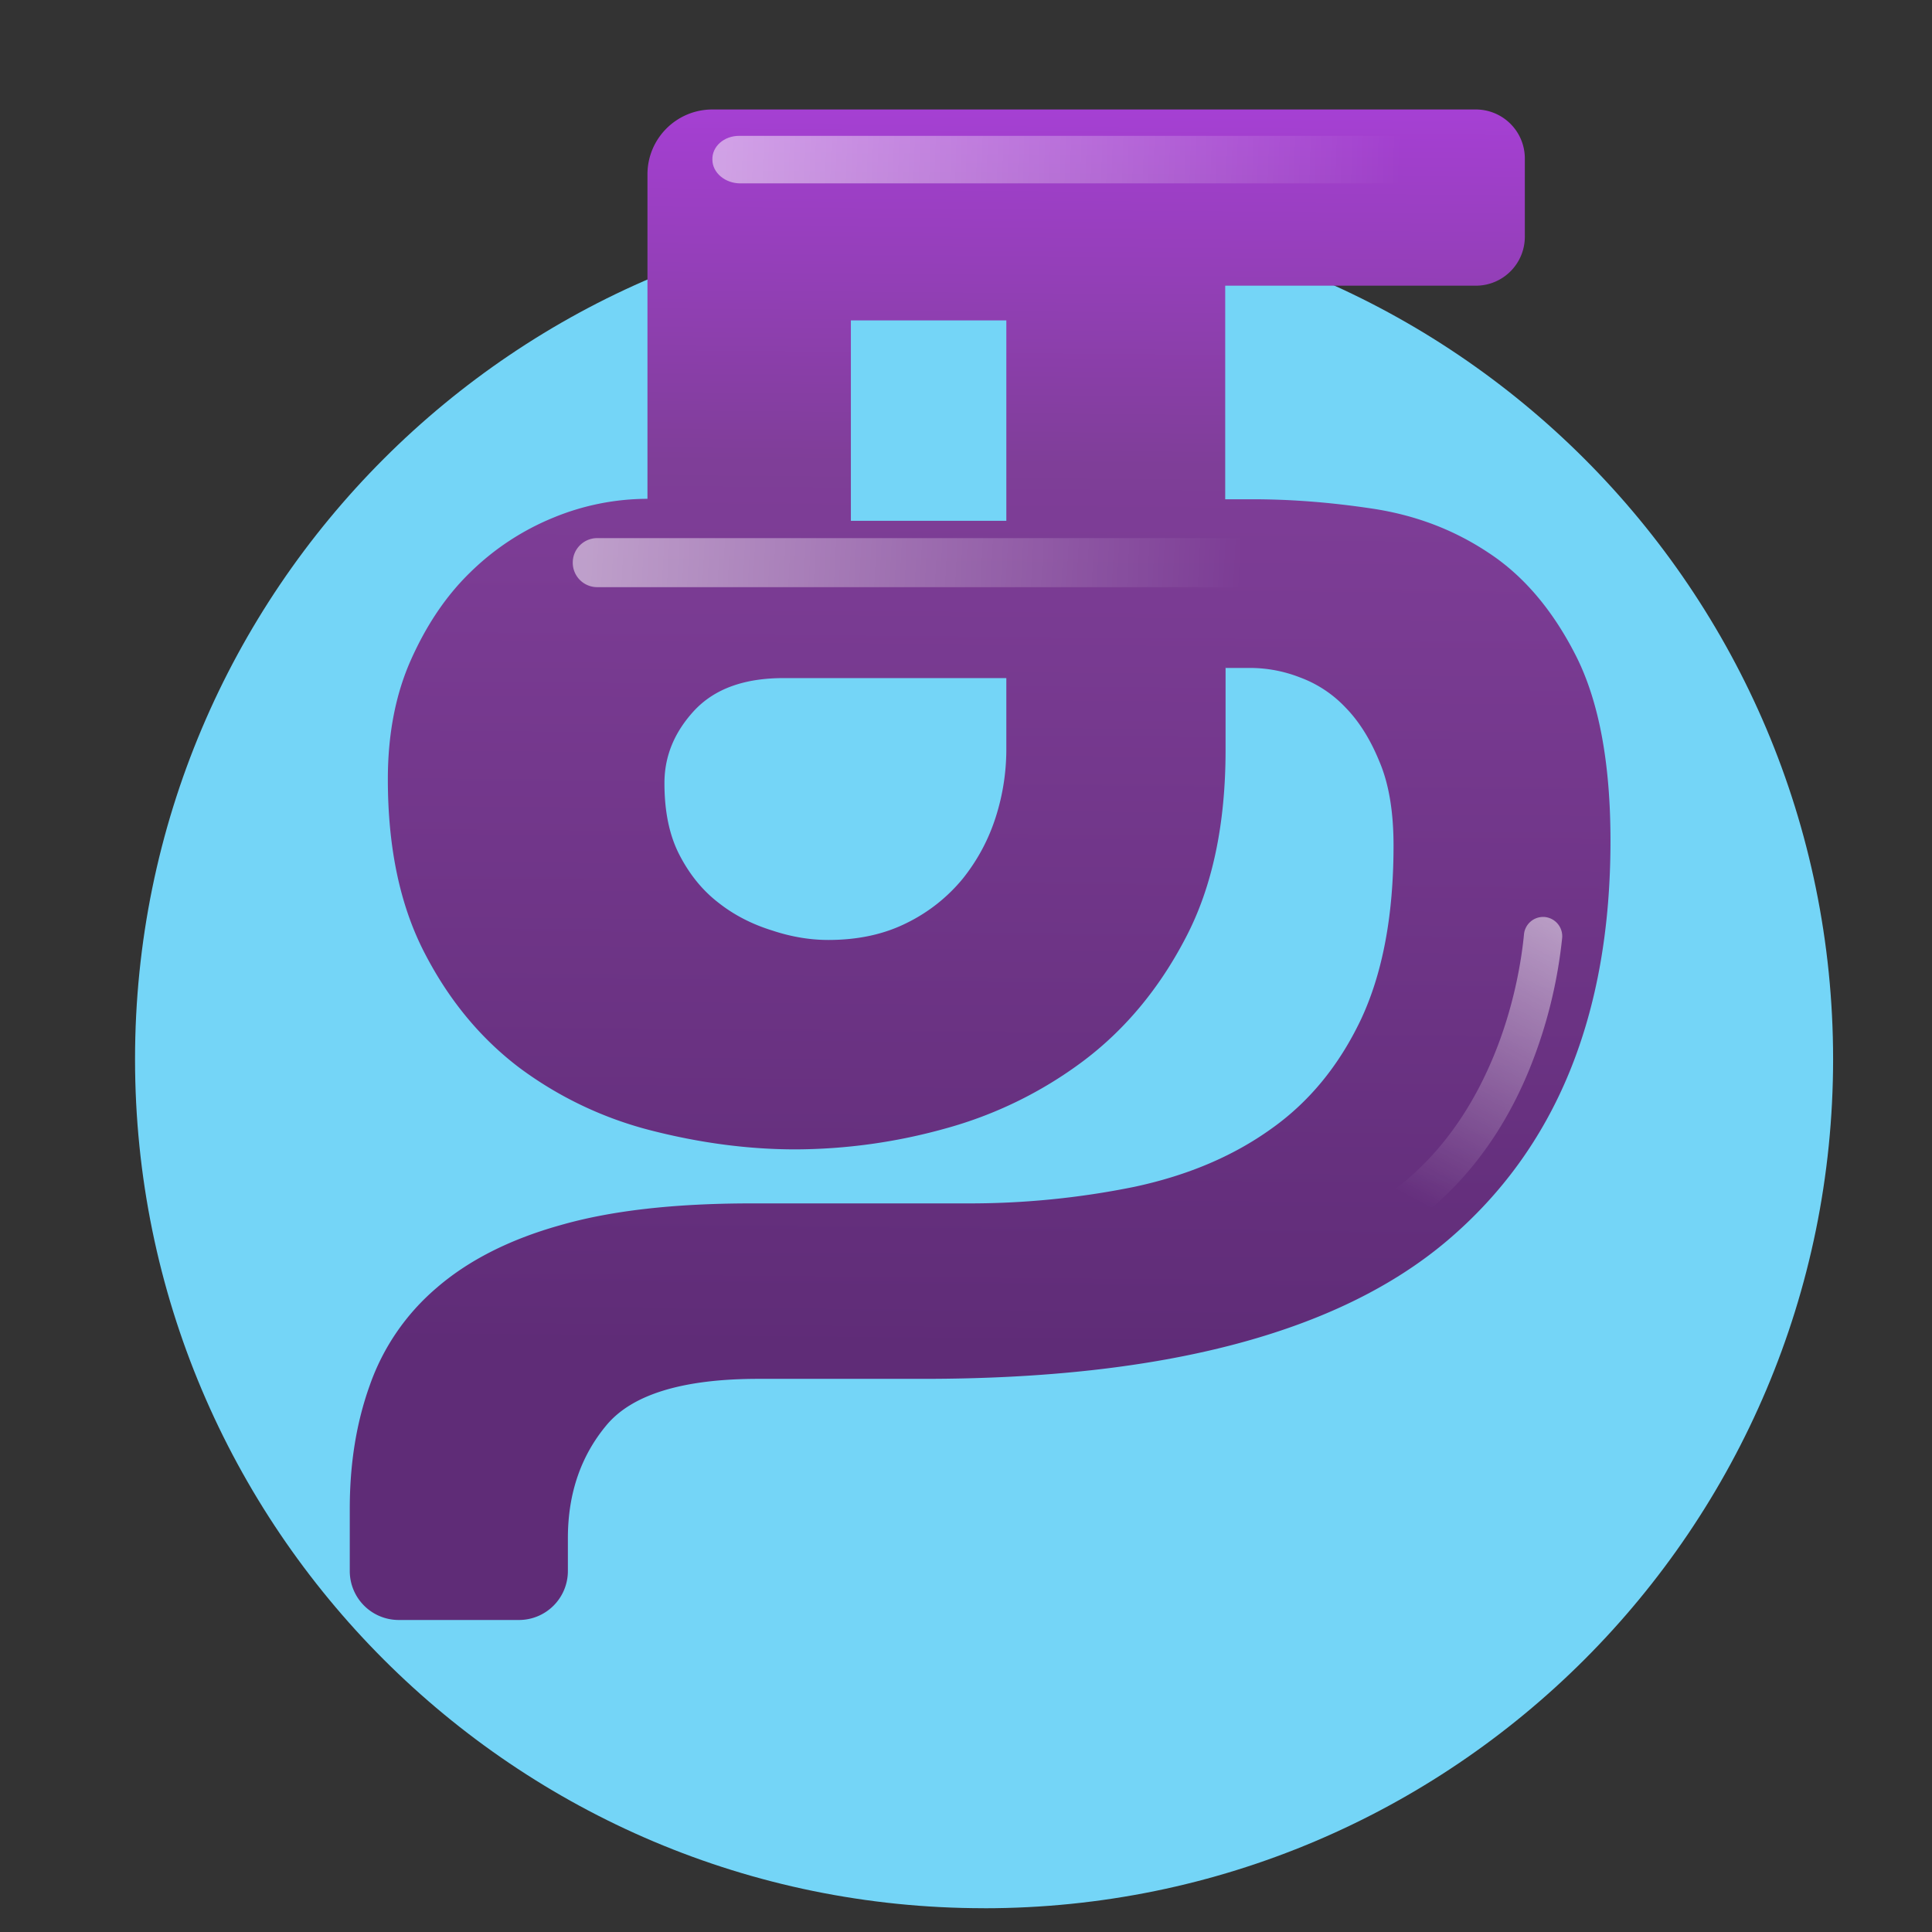 <svg width="48" height="48" fill="none" xmlns="http://www.w3.org/2000/svg"><rect width="100%" height="100%" fill="#333333" stroke="none"/><path d="M24.45 47.41c11.649 0 21.093-9.445 21.093-21.095 0-11.65-9.444-21.093-21.094-21.093S3.355 14.666 3.355 26.315c0 11.65 9.444 21.094 21.094 21.094Z" fill="#74D5F7"/><path d="M30.449 16.556v2.081c0 1.838-.328 3.394-.985 4.65-.656 1.266-1.509 2.288-2.54 3.066a10.203 10.203 0 0 1-3.45 1.688 14 14 0 0 1-3.713.515c-1.171 0-2.371-.16-3.58-.469a9.336 9.336 0 0 1-3.273-1.556c-.965-.731-1.753-1.678-2.362-2.86-.61-1.18-.91-2.615-.91-4.312 0-1.106.188-2.1.572-2.962.385-.863.872-1.594 1.482-2.184a6.4 6.4 0 0 1 2.053-1.35 6.15 6.15 0 0 1 2.343-.47V4.332c0-.89.722-1.612 1.613-1.612h18.965c.675 0 1.22.544 1.22 1.219v1.94c0 .675-.544 1.219-1.22 1.219H30.44v5.306h.685c.937 0 1.931.075 2.981.234 1.05.16 2.006.516 2.878 1.097.872.572 1.594 1.425 2.166 2.55.572 1.125.862 2.663.862 4.604 0 4.33-1.35 7.64-4.059 9.937-2.7 2.287-7.04 3.431-13.003 3.431h-4.106c-1.875 0-3.132.385-3.77 1.144-.637.76-.965 1.697-.965 2.813v.815c0 .675-.543 1.219-1.219 1.219H9.91a1.216 1.216 0 0 1-1.22-1.219v-1.547c0-1.106.16-2.128.497-3.065a5.617 5.617 0 0 1 1.66-2.42c.778-.674 1.8-1.2 3.065-1.555 1.266-.366 2.85-.544 4.763-.544h5.325a20.5 20.5 0 0 0 4.19-.413c1.304-.28 2.429-.75 3.385-1.434.956-.675 1.697-1.584 2.24-2.728.535-1.144.807-2.578.807-4.313 0-.834-.113-1.528-.347-2.08-.225-.554-.506-1.004-.844-1.35a2.963 2.963 0 0 0-1.134-.75 3.41 3.41 0 0 0-1.21-.235h-.637v-.038Zm-9.872 6.797c.74 0 1.387-.14 1.95-.422a4.18 4.18 0 0 0 1.397-1.106c.366-.46.637-.966.816-1.528a5.542 5.542 0 0 0 .262-1.678v-1.772h-5.531c-.975 0-1.706.262-2.213.797-.497.534-.75 1.134-.75 1.81 0 .712.122 1.302.375 1.79.253.487.572.881.975 1.19.394.31.844.535 1.331.685.479.16.947.234 1.388.234ZM25.002 7.96H21.14v4.979h3.862V7.958Z" fill="url(#a)"/><path opacity=".51" d="M35.793 4.556h-17.4c-.375 0-.694-.262-.694-.59-.01-.329.29-.591.666-.591h17.4c.375 0 .693.263.693.59.01.329-.29.591-.665.591Z" fill="url(#b)"/><path opacity=".51" d="M32.39 14.588H14.84a.608.608 0 0 1-.61-.61c0-.337.272-.609.61-.609h17.55a.608.608 0 1 1 0 1.219Z" fill="url(#c)"/><path opacity=".51" d="M32.39 31.172a.472.472 0 0 1 .29-.572c2.053-.713 3.544-2.194 4.444-4.397.506-1.237.684-2.4.74-3a.478.478 0 0 1 .479-.422h.01a.48.48 0 0 1 .459.516 11.94 11.94 0 0 1-.797 3.225c-.985 2.447-2.719 4.153-5.016 4.96a.469.469 0 0 1-.61-.31Z" fill="url(#d)"/><defs><linearGradient id="a" x1="24.616" y1="-.603" x2="24.329" y2="33.578" gradientUnits="userSpaceOnUse"><stop offset=".032" stop-color="#AF40E2"/><stop offset=".355" stop-color="#7F3E98"/><stop offset="1" stop-color="#5F2C77"/></linearGradient><linearGradient id="b" x1="39.258" y1="4.512" x2="13.322" y2="3.651" gradientUnits="userSpaceOnUse"><stop offset=".172" stop-color="#fff" stop-opacity="0"/><stop offset=".82" stop-color="#fff"/></linearGradient><linearGradient id="c" x1="35.781" y1="14.611" x2="9.886" y2="13.266" gradientUnits="userSpaceOnUse"><stop offset=".191" stop-color="#fff" stop-opacity="0"/><stop offset=".82" stop-color="#fff"/></linearGradient><linearGradient id="d" x1="33.306" y1="32.346" x2="39.466" y2="20.665" gradientUnits="userSpaceOnUse"><stop offset=".235" stop-color="#fff" stop-opacity="0"/><stop offset=".82" stop-color="#fff"/></linearGradient></defs></svg>